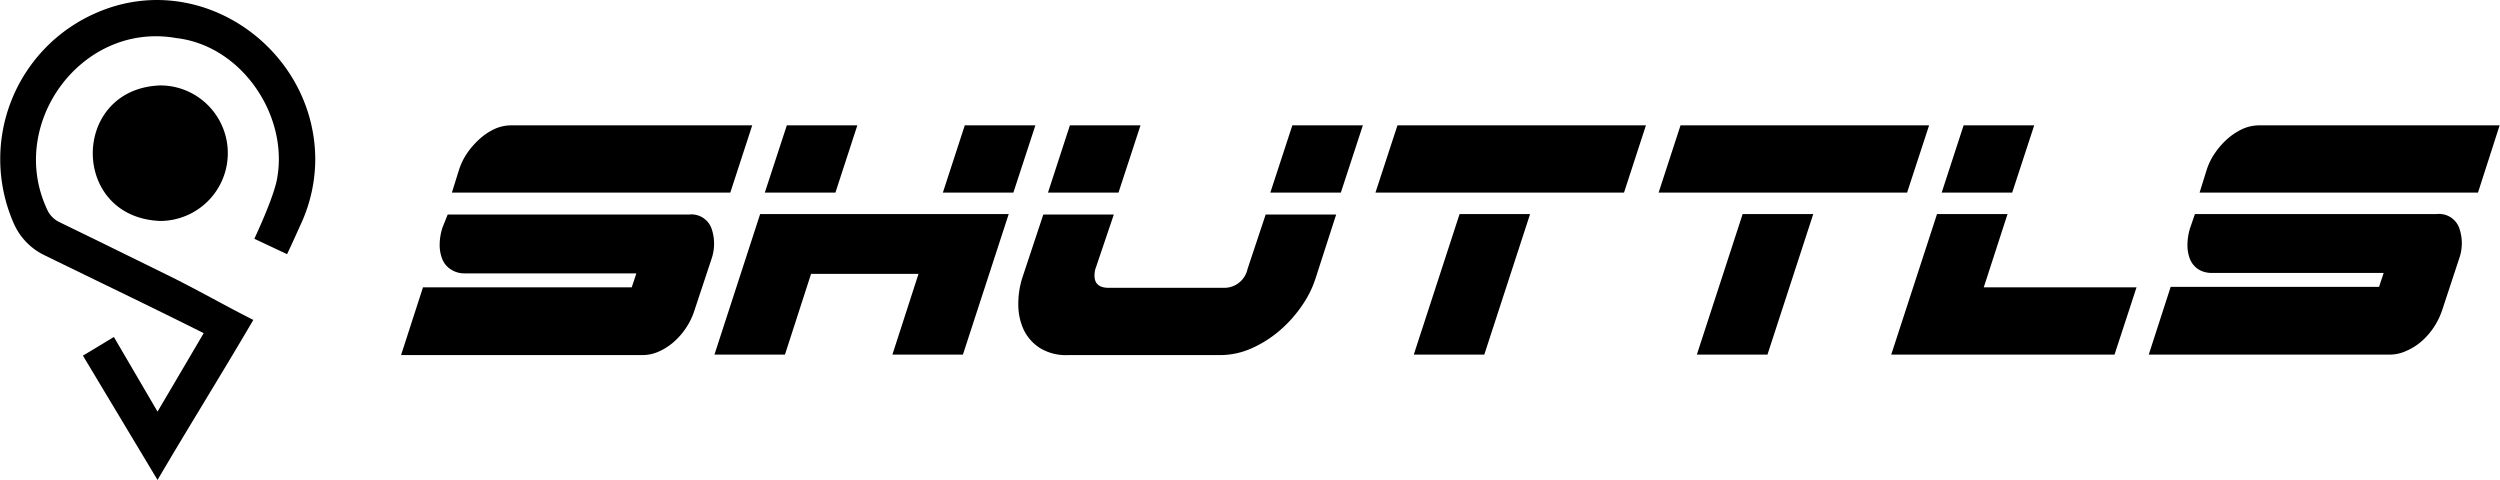<?xml version="1.0" encoding="UTF-8"?>
<svg xmlns="http://www.w3.org/2000/svg" viewBox="0 0 268.04 51.46">
  <g>
    <g>
      <path d="M33.8,16.83C33.58,5.1,21.43-3.39,10.44,1.33a17.09,17.09,0,0,0-9,22.54,6.83,6.83,0,0,0,3.34,3.5c5.72,2.8,11.34,5.48,17.06,8.35-1.67,2.84-3.29,5.6-4.95,8.41l-4.68-8-3.32,2h0l8,13.33c3.39-5.78,6.89-11.38,10.27-17.16h0c-2.69-1.34-6.47-3.49-9.41-4.91L11,26.07,6.4,23.83A2.76,2.76,0,0,1,5,22.34C.8,13.19,8.8,2.3,18.89,4.08c7,.8,12,8.24,10.84,14.94-.27,1.92-2.35,6.34-2.46,6.58h0l3.51,1.65c.54-1.14,1-2.17,1.48-3.23A16.66,16.66,0,0,0,33.8,16.83Z"></path>
      <path d="M20,9.73a7.23,7.23,0,0,0-2.83-.57c-9.58.35-9.68,14.14,0,14.53A7.27,7.27,0,0,0,20,9.73Z"></path>
    </g>
    <g>
      <path d="M48.3,28.86a2.33,2.33,0,0,1-.88-1.08,4.09,4.09,0,0,1-.28-1.53,6.11,6.11,0,0,1,.3-1.85L48,23H73.89a2.29,2.29,0,0,1,2.38,1.45,5,5,0,0,1,0,3.36l-1.81,5.46a7.4,7.4,0,0,1-.85,1.8,7.63,7.63,0,0,1-1.3,1.53,6.29,6.29,0,0,1-1.63,1.07,4.28,4.28,0,0,1-1.83.4H43l2.35-7.26H67.73l.5-1.5H49.8A2.62,2.62,0,0,1,48.3,28.86Z"></path>
      <path d="M78.3,20.65H48.45l.75-2.4a7,7,0,0,1,.87-1.81,8.79,8.79,0,0,1,1.33-1.52A6.42,6.42,0,0,1,53,13.84a4.28,4.28,0,0,1,1.83-.4H80.65Z"></path>
      <polygon points="76.6 38.02 81.5 22.95 108.15 22.95 103.24 38.02 95.68 38.02 98.48 29.36 86.96 29.36 84.16 38.02 76.6 38.02"></polygon>
      <polygon points="89.57 20.65 82 20.65 84.36 13.44 91.92 13.44 89.57 20.65"></polygon>
      <polygon points="108.65 20.65 101.09 20.65 103.44 13.44 111.01 13.44 108.65 20.65"></polygon>
      <path d="M133.75,28.86,135.7,23h7.56l-2.2,6.81a10.93,10.93,0,0,1-1.45,2.93,13.56,13.56,0,0,1-2.36,2.66,12.37,12.37,0,0,1-3,1.92,8.29,8.29,0,0,1-3.46.75H114.51a5.31,5.31,0,0,1-3-.75,4.75,4.75,0,0,1-1.73-1.92,6.34,6.34,0,0,1-.6-2.66,9.24,9.24,0,0,1,.42-2.93L111.86,23h7.56l-2,5.91c-.27,1.3.22,1.95,1.45,1.95h12.42A2.55,2.55,0,0,0,133.75,28.86Z"></path>
      <polygon points="119.92 20.65 112.36 20.65 114.71 13.44 122.28 13.44 119.92 20.65"></polygon>
      <polygon points="143.76 20.65 136.2 20.65 138.56 13.44 146.12 13.44 143.76 20.65"></polygon>
      <polygon points="174.12 20.65 147.47 20.65 149.83 13.44 176.47 13.44 174.12 20.65"></polygon>
      <polygon points="151.58 38.02 156.49 22.95 164.05 22.95 159.14 38.02 151.58 38.02"></polygon>
      <polygon points="204.47 20.65 177.83 20.65 180.18 13.44 206.83 13.44 204.47 20.65"></polygon>
      <polygon points="181.93 38.02 186.84 22.95 194.41 22.95 189.5 38.02 181.93 38.02"></polygon>
      <polygon points="226.71 38.02 202.77 38.02 207.68 22.95 215.24 22.95 212.69 30.81 229.07 30.81 226.71 38.02"></polygon>
      <polygon points="215.74 20.65 208.18 20.65 210.53 13.44 218.1 13.44 215.74 20.65"></polygon>
      <path d="M235.68,28.86a2.39,2.39,0,0,1-.88-1.08,4.09,4.09,0,0,1-.27-1.53,6.11,6.11,0,0,1,.3-1.85l.5-1.45h25.94a2.29,2.29,0,0,1,2.38,1.45,4.9,4.9,0,0,1,0,3.36l-1.8,5.46A7.82,7.82,0,0,1,261,35a7.32,7.32,0,0,1-1.3,1.53A6.12,6.12,0,0,1,258,37.62a4.27,4.27,0,0,1-1.82.4h-25.8l2.35-7.26h22.34l.5-1.5H237.18A2.62,2.62,0,0,1,235.68,28.86Z"></path>
      <path d="M265.68,20.65H235.83l.75-2.4a6.74,6.74,0,0,1,.88-1.81,8.33,8.33,0,0,1,1.32-1.52,6.79,6.79,0,0,1,1.63-1.08,4.35,4.35,0,0,1,1.83-.4H268Z"></path>
    </g>
  </g>
</svg>
